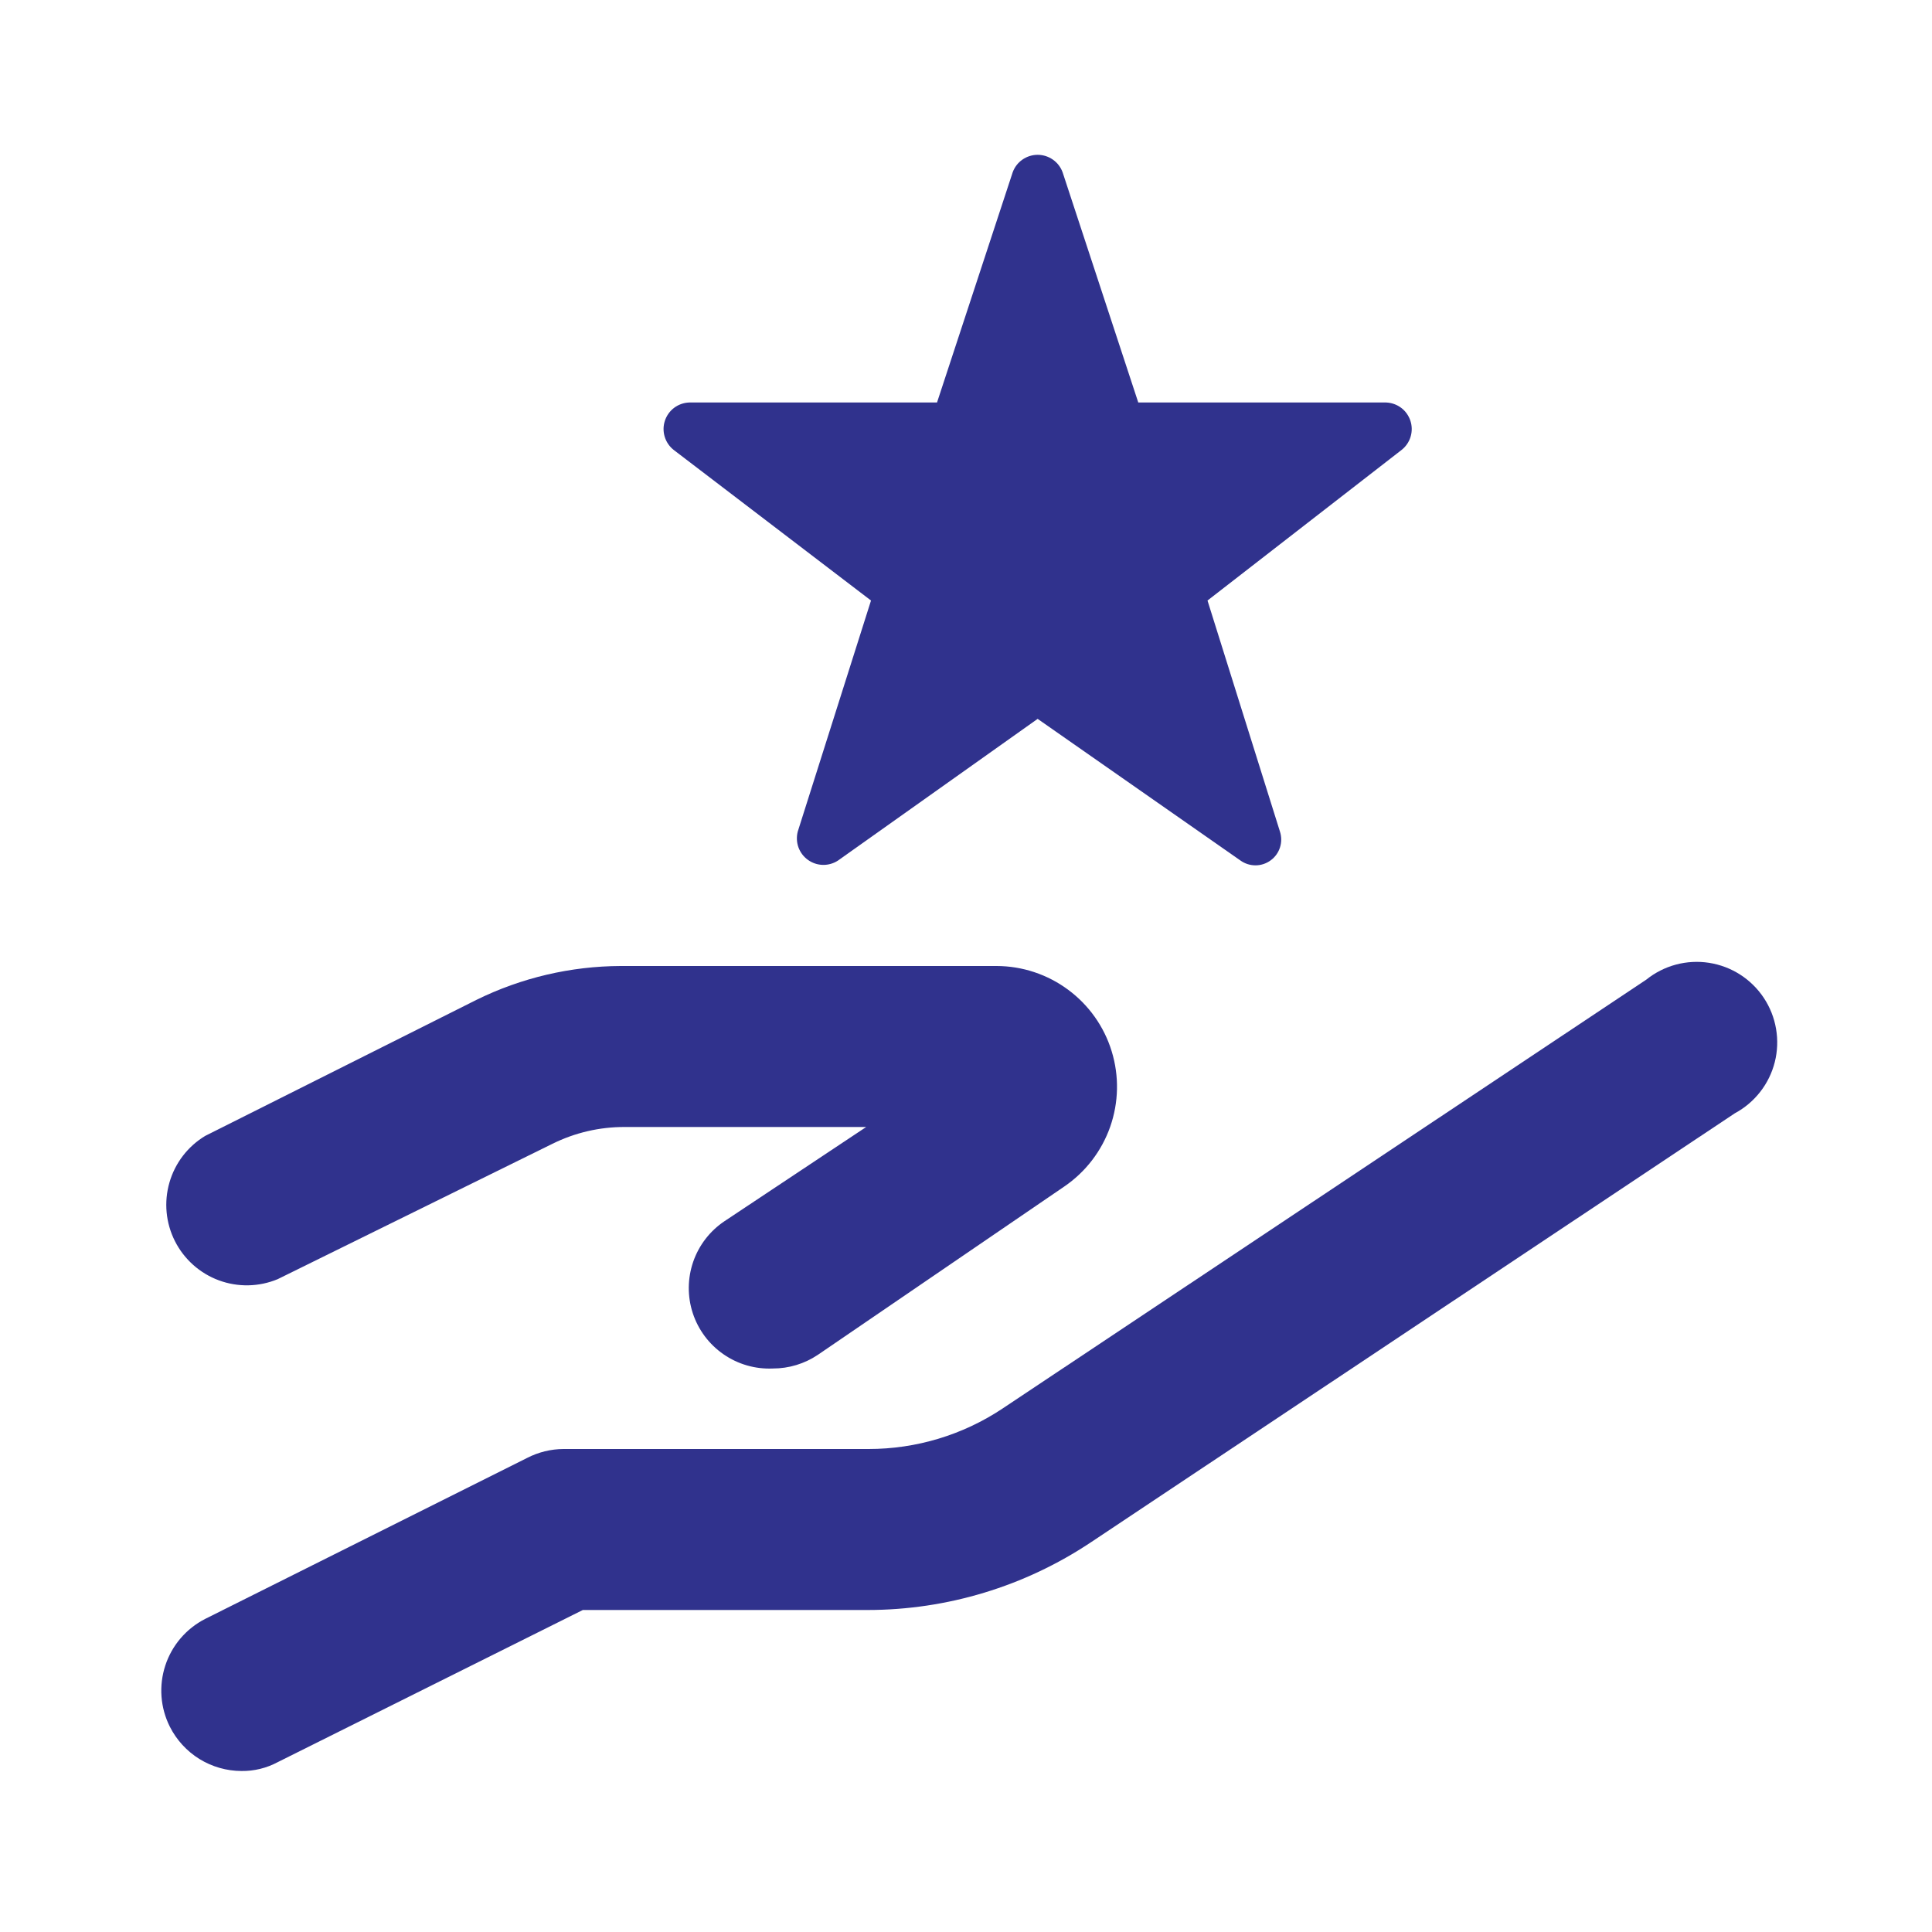 <svg width="60" height="60" viewBox="0 0 60 60" fill="none" xmlns="http://www.w3.org/2000/svg">
<g id="icon garantia estrela">
<path id="Vector" d="M24 42.5C23.455 42.524 22.917 42.369 22.469 42.058C22.02 41.748 21.685 41.3 21.515 40.781C21.345 40.263 21.35 39.703 21.527 39.188C21.705 38.672 22.047 38.228 22.5 37.925L26.9 35H19.4C18.619 34.997 17.849 35.177 17.15 35.525L8.625 39.725C8.042 39.968 7.389 39.981 6.797 39.762C6.205 39.543 5.718 39.108 5.433 38.545C5.148 37.982 5.087 37.332 5.262 36.725C5.436 36.118 5.834 35.6 6.375 35.275L14.8 31.05C16.193 30.365 17.723 30.006 19.275 30H30.95C31.751 30.002 32.53 30.261 33.173 30.738C33.817 31.215 34.291 31.885 34.525 32.651C34.76 33.417 34.743 34.237 34.478 34.993C34.212 35.749 33.712 36.399 33.05 36.85L25.4 42.075C24.986 42.353 24.499 42.501 24 42.5Z" fill="#30328D"/>
<path id="Vector_2" d="M7.5 55C7.038 54.999 6.586 54.869 6.193 54.627C5.801 54.384 5.483 54.037 5.275 53.625C4.978 53.035 4.928 52.351 5.134 51.723C5.34 51.095 5.786 50.575 6.375 50.275L16.375 45.275C16.723 45.097 17.109 45.002 17.5 45H26.975C28.451 45.001 29.895 44.566 31.125 43.75L51.125 30.425C51.396 30.207 51.709 30.047 52.045 29.957C52.381 29.867 52.732 29.848 53.076 29.901C53.42 29.955 53.749 30.079 54.042 30.267C54.334 30.454 54.585 30.701 54.777 30.991C54.969 31.281 55.099 31.608 55.157 31.951C55.216 32.294 55.203 32.645 55.118 32.982C55.033 33.32 54.878 33.636 54.664 33.91C54.45 34.184 54.181 34.411 53.875 34.575L33.875 47.9C31.824 49.267 29.415 49.998 26.95 50H18.1L8.625 54.725C8.279 54.91 7.892 55.005 7.5 55Z" fill="#30328D"/>
<path id="Vector_3" d="M33 5.35L35.35 12.5H43.05C43.219 12.507 43.382 12.565 43.517 12.667C43.651 12.769 43.751 12.911 43.803 13.072C43.855 13.232 43.856 13.405 43.806 13.567C43.757 13.729 43.658 13.871 43.525 13.975L37.5 18.65L39.75 25.825C39.802 25.985 39.803 26.158 39.751 26.318C39.7 26.479 39.599 26.619 39.463 26.718C39.328 26.818 39.164 26.873 38.995 26.874C38.827 26.875 38.662 26.823 38.525 26.725L32.225 22.325L26.025 26.725C25.885 26.817 25.721 26.863 25.555 26.86C25.388 26.856 25.226 26.802 25.091 26.704C24.955 26.607 24.853 26.471 24.796 26.314C24.74 26.157 24.733 25.986 24.775 25.825L27.05 18.65L20.925 13.975C20.792 13.871 20.694 13.729 20.644 13.567C20.594 13.405 20.595 13.232 20.647 13.072C20.699 12.911 20.799 12.769 20.933 12.667C21.068 12.565 21.231 12.507 21.4 12.5H29.1L31.45 5.35C31.508 5.191 31.613 5.054 31.752 4.957C31.891 4.86 32.056 4.808 32.225 4.808C32.394 4.808 32.559 4.86 32.698 4.957C32.837 5.054 32.942 5.191 33 5.35Z" fill="#30328D"/>
</g>
</svg>
